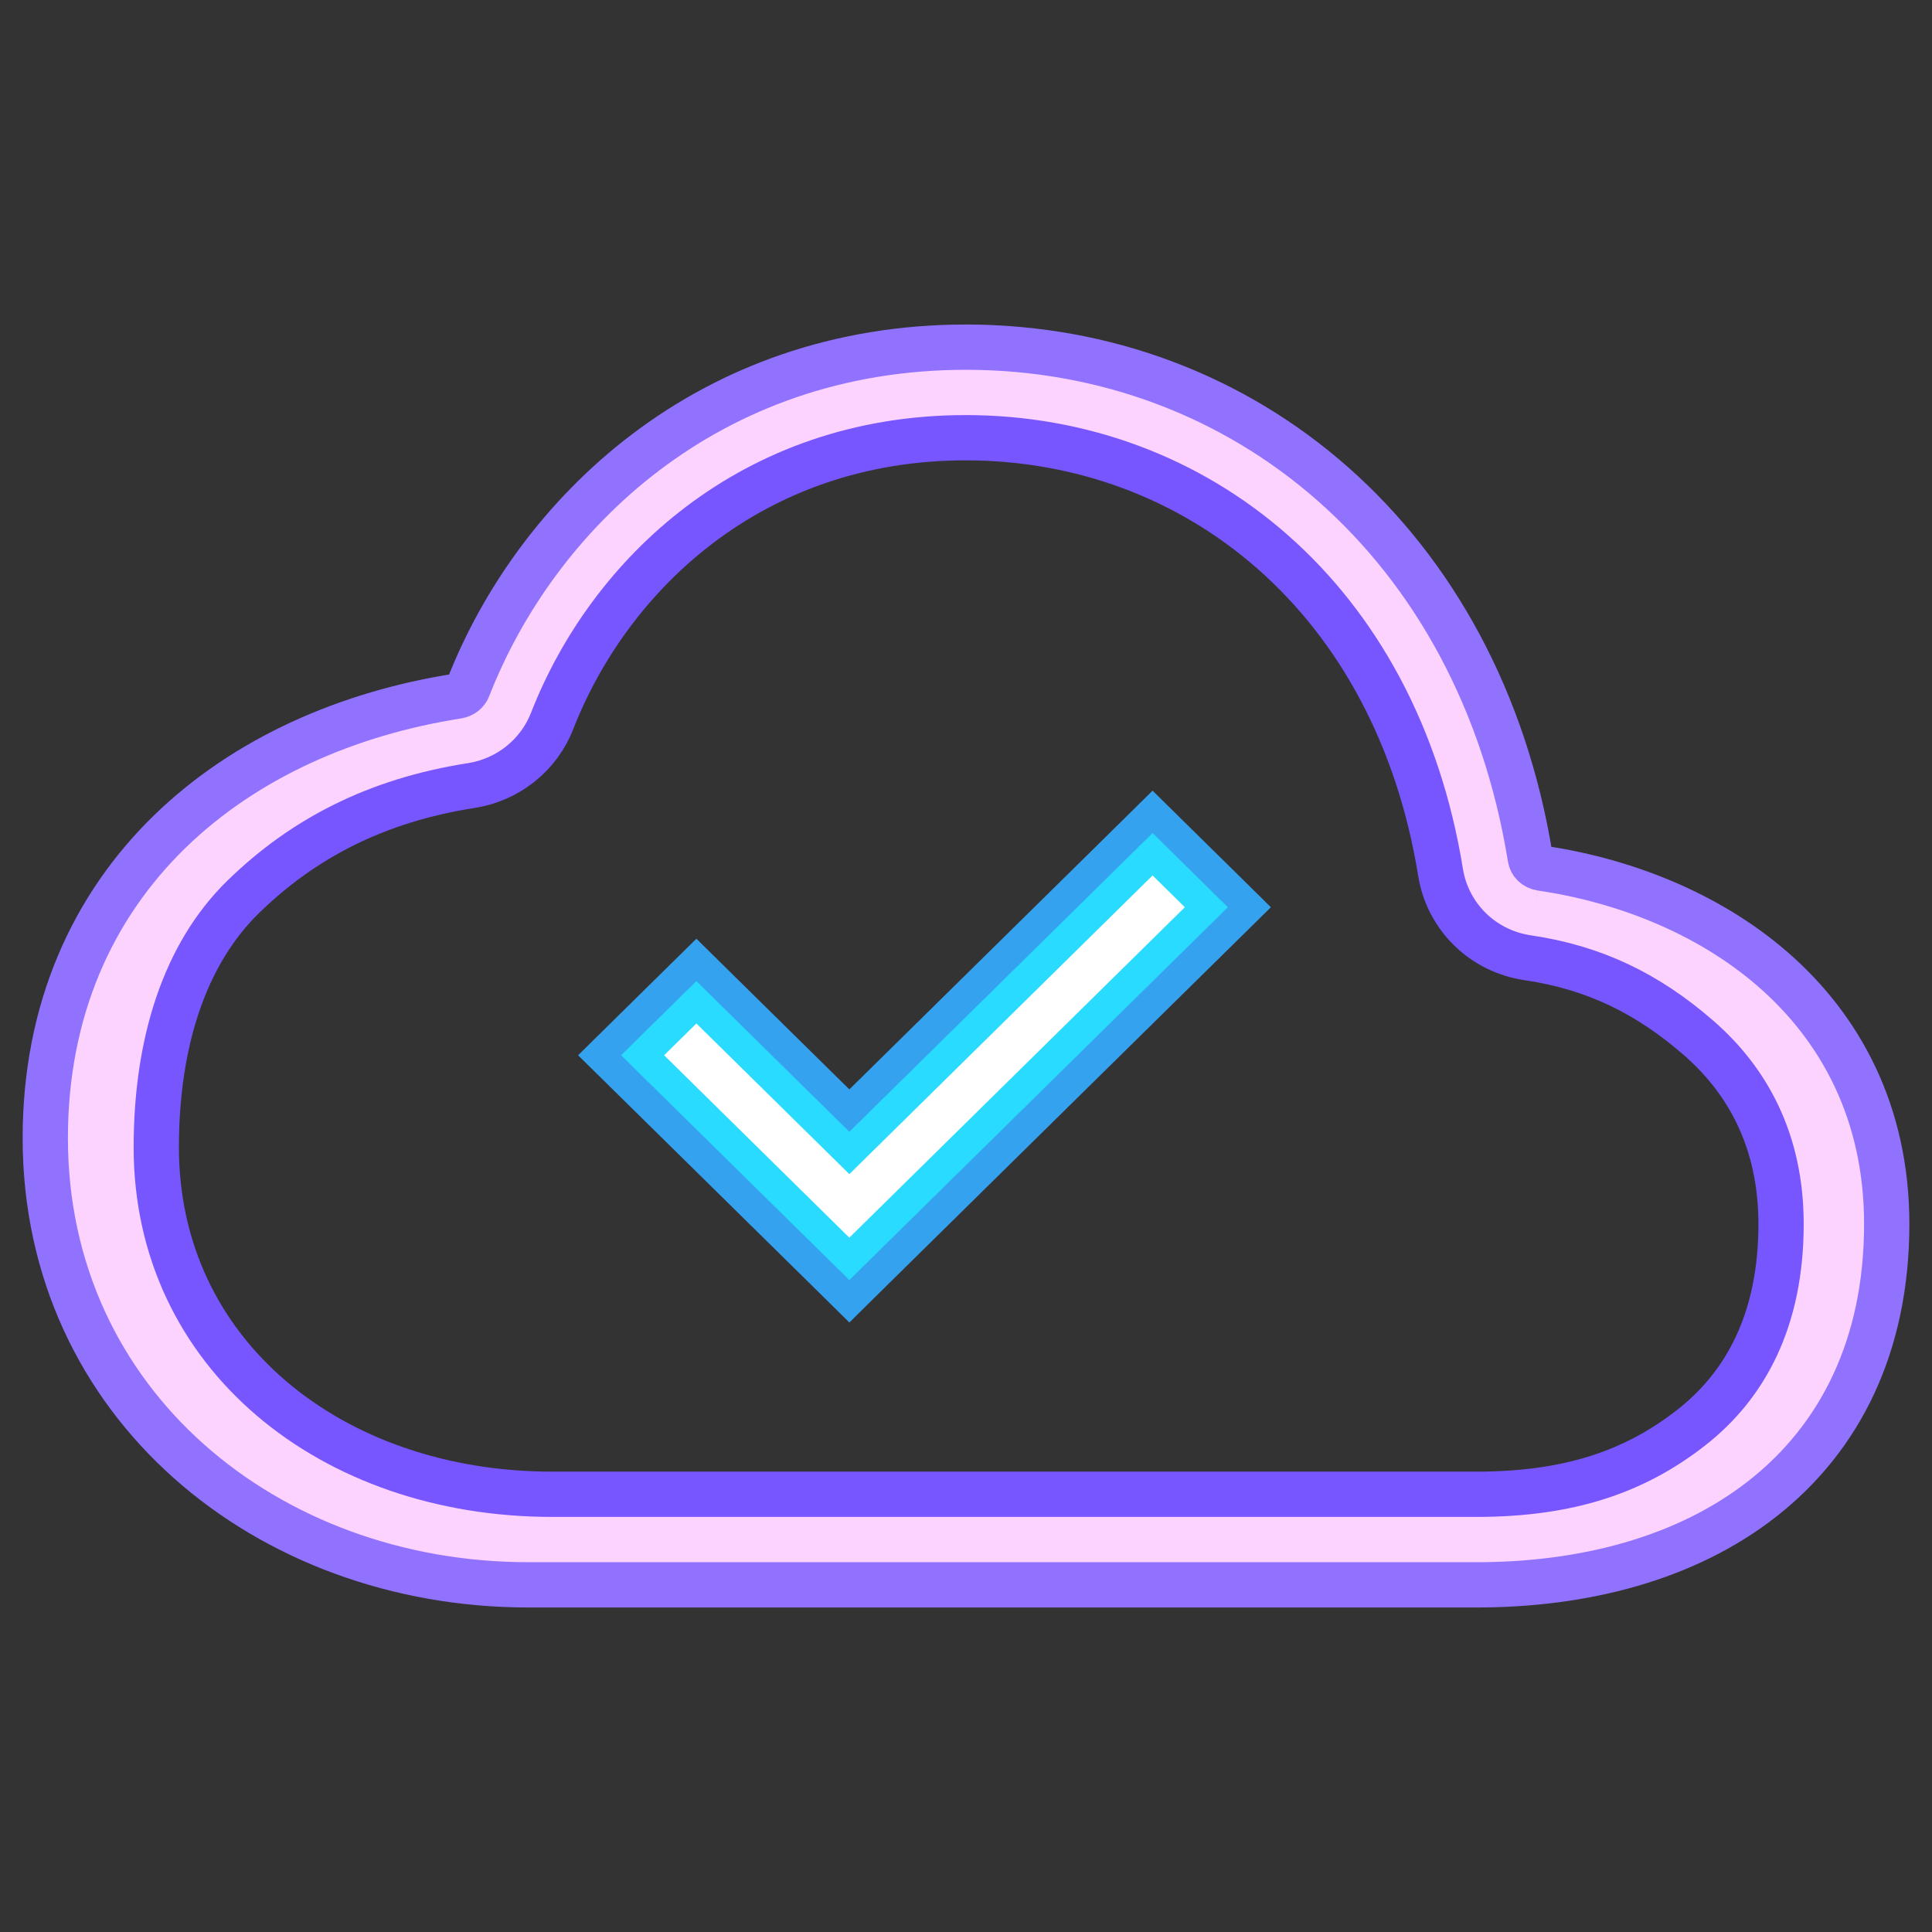 <svg width="64" height="64" viewBox="0 0 64 64" fill="none" xmlns="http://www.w3.org/2000/svg">
<rect x="0" y="0" width="64" height="64" fill="#333333" stroke="none"/>
<path fill-rule="evenodd" clip-rule="evenodd" d="M32 14.5C39.636 14.5 46.265 19.809 47.732 28.907L47.732 28.908C47.848 29.625 48.193 30.283 48.712 30.789C49.231 31.294 49.896 31.62 50.61 31.725L50.611 31.726C52.835 32.051 55.088 32.923 56.756 34.371C58.385 35.786 59.5 37.782 59.5 40.55C59.5 43.724 58.323 45.885 56.526 47.29C54.678 48.737 52.019 49.5 48.917 49.5H17.5C10.188 49.5 4.5 44.553 4.5 37.7C4.5 34.253 5.749 31.615 7.709 29.704C9.695 27.769 12.484 26.512 15.623 26.022C16.217 25.929 16.779 25.684 17.25 25.308C17.72 24.932 18.085 24.438 18.303 23.875C20.193 19.037 24.915 14.5 32 14.5ZM50.694 28.429C49.007 17.969 41.199 11.5 32 11.5C23.452 11.5 17.759 17.022 15.508 22.786L15.507 22.79C15.482 22.855 15.438 22.915 15.378 22.963C15.317 23.012 15.242 23.045 15.16 23.058C11.543 23.623 8.137 25.099 5.615 27.556C3.069 30.038 1.5 33.453 1.5 37.7C1.5 46.522 8.862 52.5 17.5 52.5H48.917C52.46 52.5 55.843 51.634 58.375 49.653C60.958 47.632 62.5 44.568 62.5 40.55C62.5 36.855 60.963 34.052 58.723 32.106C56.523 30.195 53.69 29.144 51.045 28.757L50.828 30.241L51.047 28.757C50.952 28.743 50.868 28.7 50.805 28.64C50.743 28.579 50.706 28.505 50.694 28.429Z" fill="#FCD3FF"/>
<path d="M51.045 28.757C53.69 29.144 56.523 30.195 58.723 32.106C60.963 34.052 62.5 36.855 62.5 40.55C62.5 44.568 60.958 47.632 58.375 49.653C55.843 51.634 52.46 52.5 48.917 52.5H17.5C8.862 52.5 1.5 46.522 1.5 37.7C1.5 33.453 3.069 30.038 5.615 27.556C8.137 25.099 11.543 23.623 15.16 23.058C15.242 23.045 15.317 23.012 15.378 22.963C15.438 22.915 15.482 22.855 15.507 22.79L15.508 22.786C17.759 17.022 23.452 11.5 32 11.5C41.199 11.5 49.007 17.969 50.694 28.429C50.706 28.505 50.743 28.579 50.805 28.64C50.868 28.7 50.952 28.743 51.047 28.757" stroke="#9172FF" stroke-width="1.5" stroke-linejoin="round"/>
<path fill-rule="evenodd" clip-rule="evenodd" d="M31.99 14.5C39.625 14.5 46.255 19.809 47.722 28.907C47.838 29.624 48.183 30.283 48.702 30.789C49.221 31.294 49.886 31.62 50.599 31.725L50.601 31.726C52.825 32.051 54.588 32.923 56.256 34.371C57.885 35.786 59 37.782 59 40.55C59 43.724 57.823 45.885 56.026 47.29C54.178 48.737 52.009 49.5 48.907 49.5H18.293C10.982 49.5 5.177 44.863 5.177 38.01C5.177 34.563 6.102 31.615 8.062 29.704C10.048 27.769 12.474 26.512 15.613 26.022C16.207 25.929 16.768 25.684 17.239 25.308C17.71 24.932 18.075 24.438 18.293 23.875C20.183 19.037 24.905 14.5 31.99 14.5Z" stroke="#7856FF" stroke-width="1.5" stroke-linejoin="round"/>
<path d="M39.952 30.765L40.675 30.053L39.952 29.34L38.883 28.288L38.181 27.596L37.48 28.288L28.136 37.491L23.77 33.191L23.069 32.5L22.367 33.191L21.298 34.244L20.575 34.957L21.298 35.669L27.434 41.712L28.136 42.404L28.837 41.712L39.952 30.765Z" fill="white" stroke="#35A2EF" stroke-width="2" stroke-miterlimit="10"/>
<path d="M39.601 30.409L39.962 30.053L39.601 29.697L38.532 28.644L38.181 28.298L37.83 28.644L28.136 38.193L23.42 33.548L23.069 33.202L22.718 33.548L21.649 34.6L21.288 34.957L21.649 35.313L27.785 41.356L28.136 41.702L28.486 41.356L39.601 30.409Z" fill="white" stroke="#29DBFF" stroke-miterlimit="10"/>
</svg>
